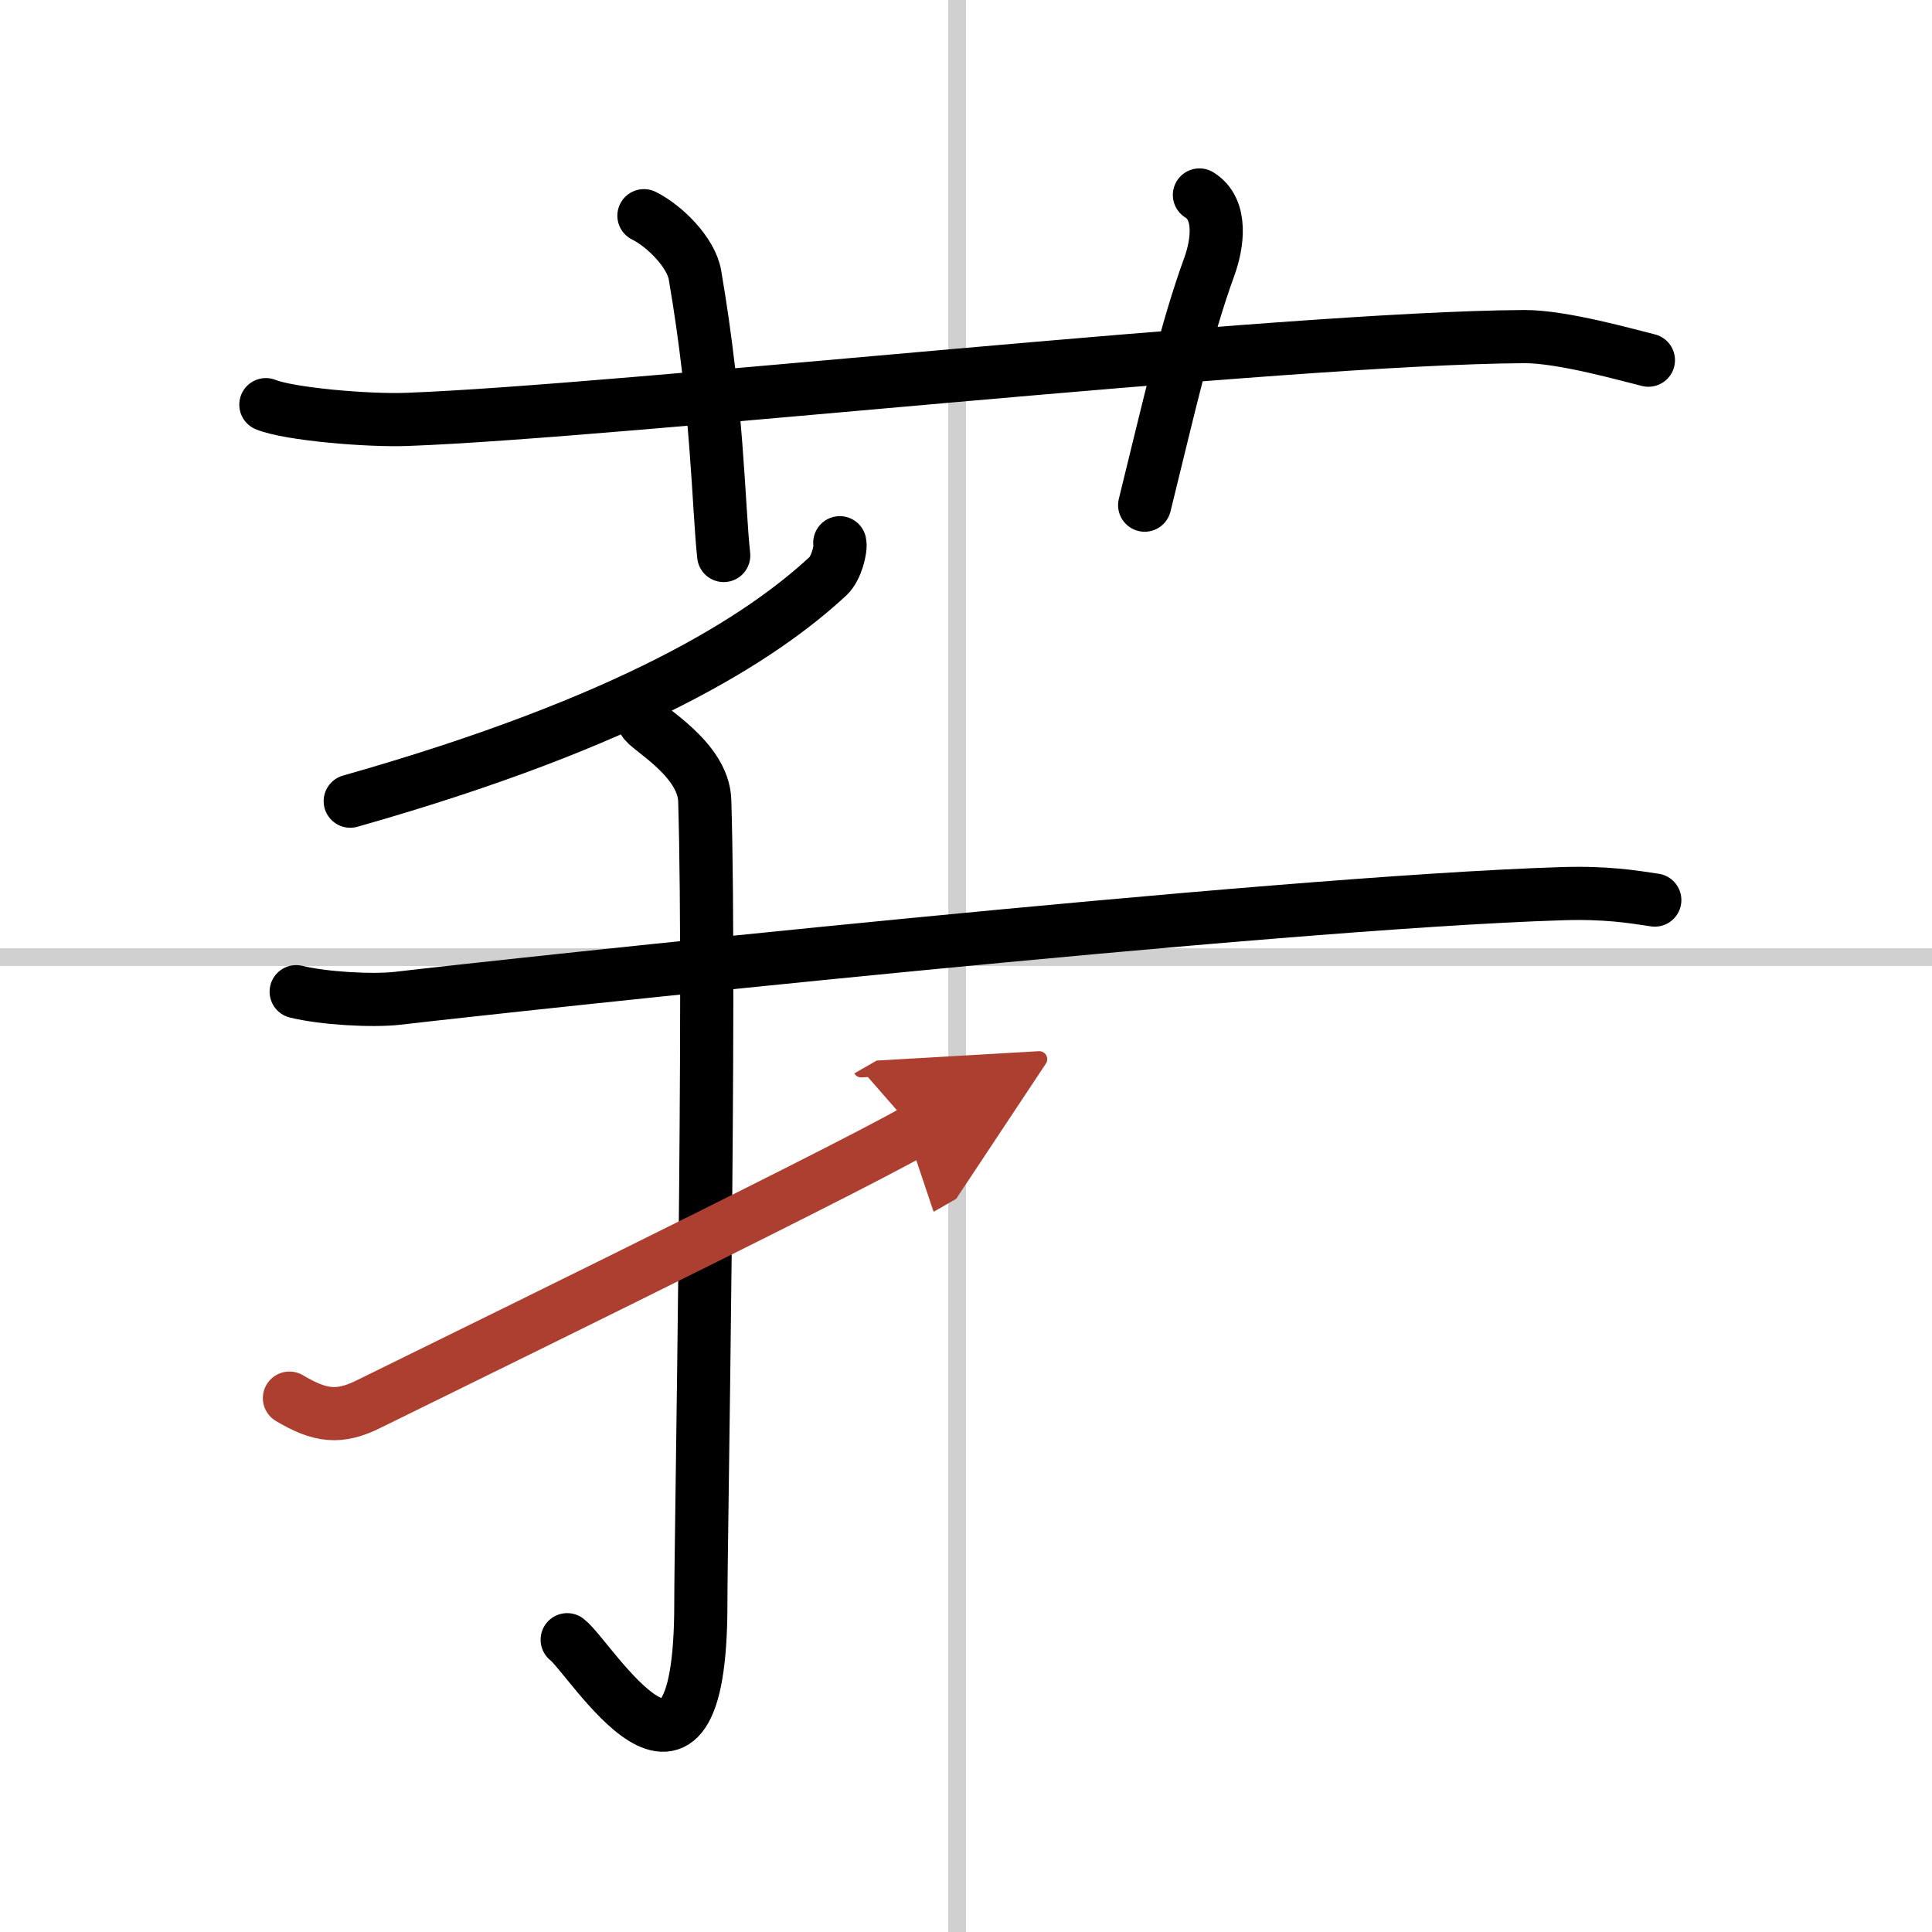 <svg width="400" height="400" viewBox="0 0 109 109" xmlns="http://www.w3.org/2000/svg"><defs><marker id="a" markerWidth="4" orient="auto" refX="1" refY="5" viewBox="0 0 10 10"><polyline points="0 0 10 5 0 10 1 5" fill="#ad3f31" stroke="#ad3f31"/></marker></defs><g fill="none" stroke="#000" stroke-linecap="round" stroke-linejoin="round" stroke-width="3"><rect width="100%" height="100%" fill="#fff" stroke="#fff"/><line x1="54" x2="54" y2="109" stroke="#d0d0d0" stroke-width="1"/><line x2="109" y1="54" y2="54" stroke="#d0d0d0" stroke-width="1"/><path d="m15 22.83c1.29 0.53 5.75 0.92 8 0.83 11.93-0.44 49.28-4.59 63-4.67 2.16-0.01 5.92 1.07 7 1.33"/><path d="m36.33 12.17c1.17 0.58 2.67 2.08 2.88 3.35 1.29 7.51 1.32 13.07 1.62 15.82"/><path d="m67.67 11c1.33 0.82 1 2.81 0.57 4.01-1.34 3.68-2.24 7.74-3.66 13.49"/><path d="m47.38 30.62c0.08 0.34-0.19 1.44-0.66 1.88-3.75 3.48-11.05 8.19-26.96 12.7"/><path d="m16.71 55.95c1.5 0.37 4.26 0.54 5.74 0.37 6.06-0.71 49.47-5.4 65.67-5.9 2.49-0.08 3.99 0.17 5.24 0.36"/><path d="m36.33 40.67c0.07 0.38 3.36 2.11 3.43 4.5 0.35 11.45-0.22 41.42-0.22 45.32 0 13.52-6.24 3-7.54 2.02"/><path d="m16.33 78.88c1.72 1.02 2.8 1.18 4.52 0.31 1.01-0.51 26.46-12.93 30.76-15.4" marker-end="url(#a)" stroke="#ad3f31"/></g></svg>
